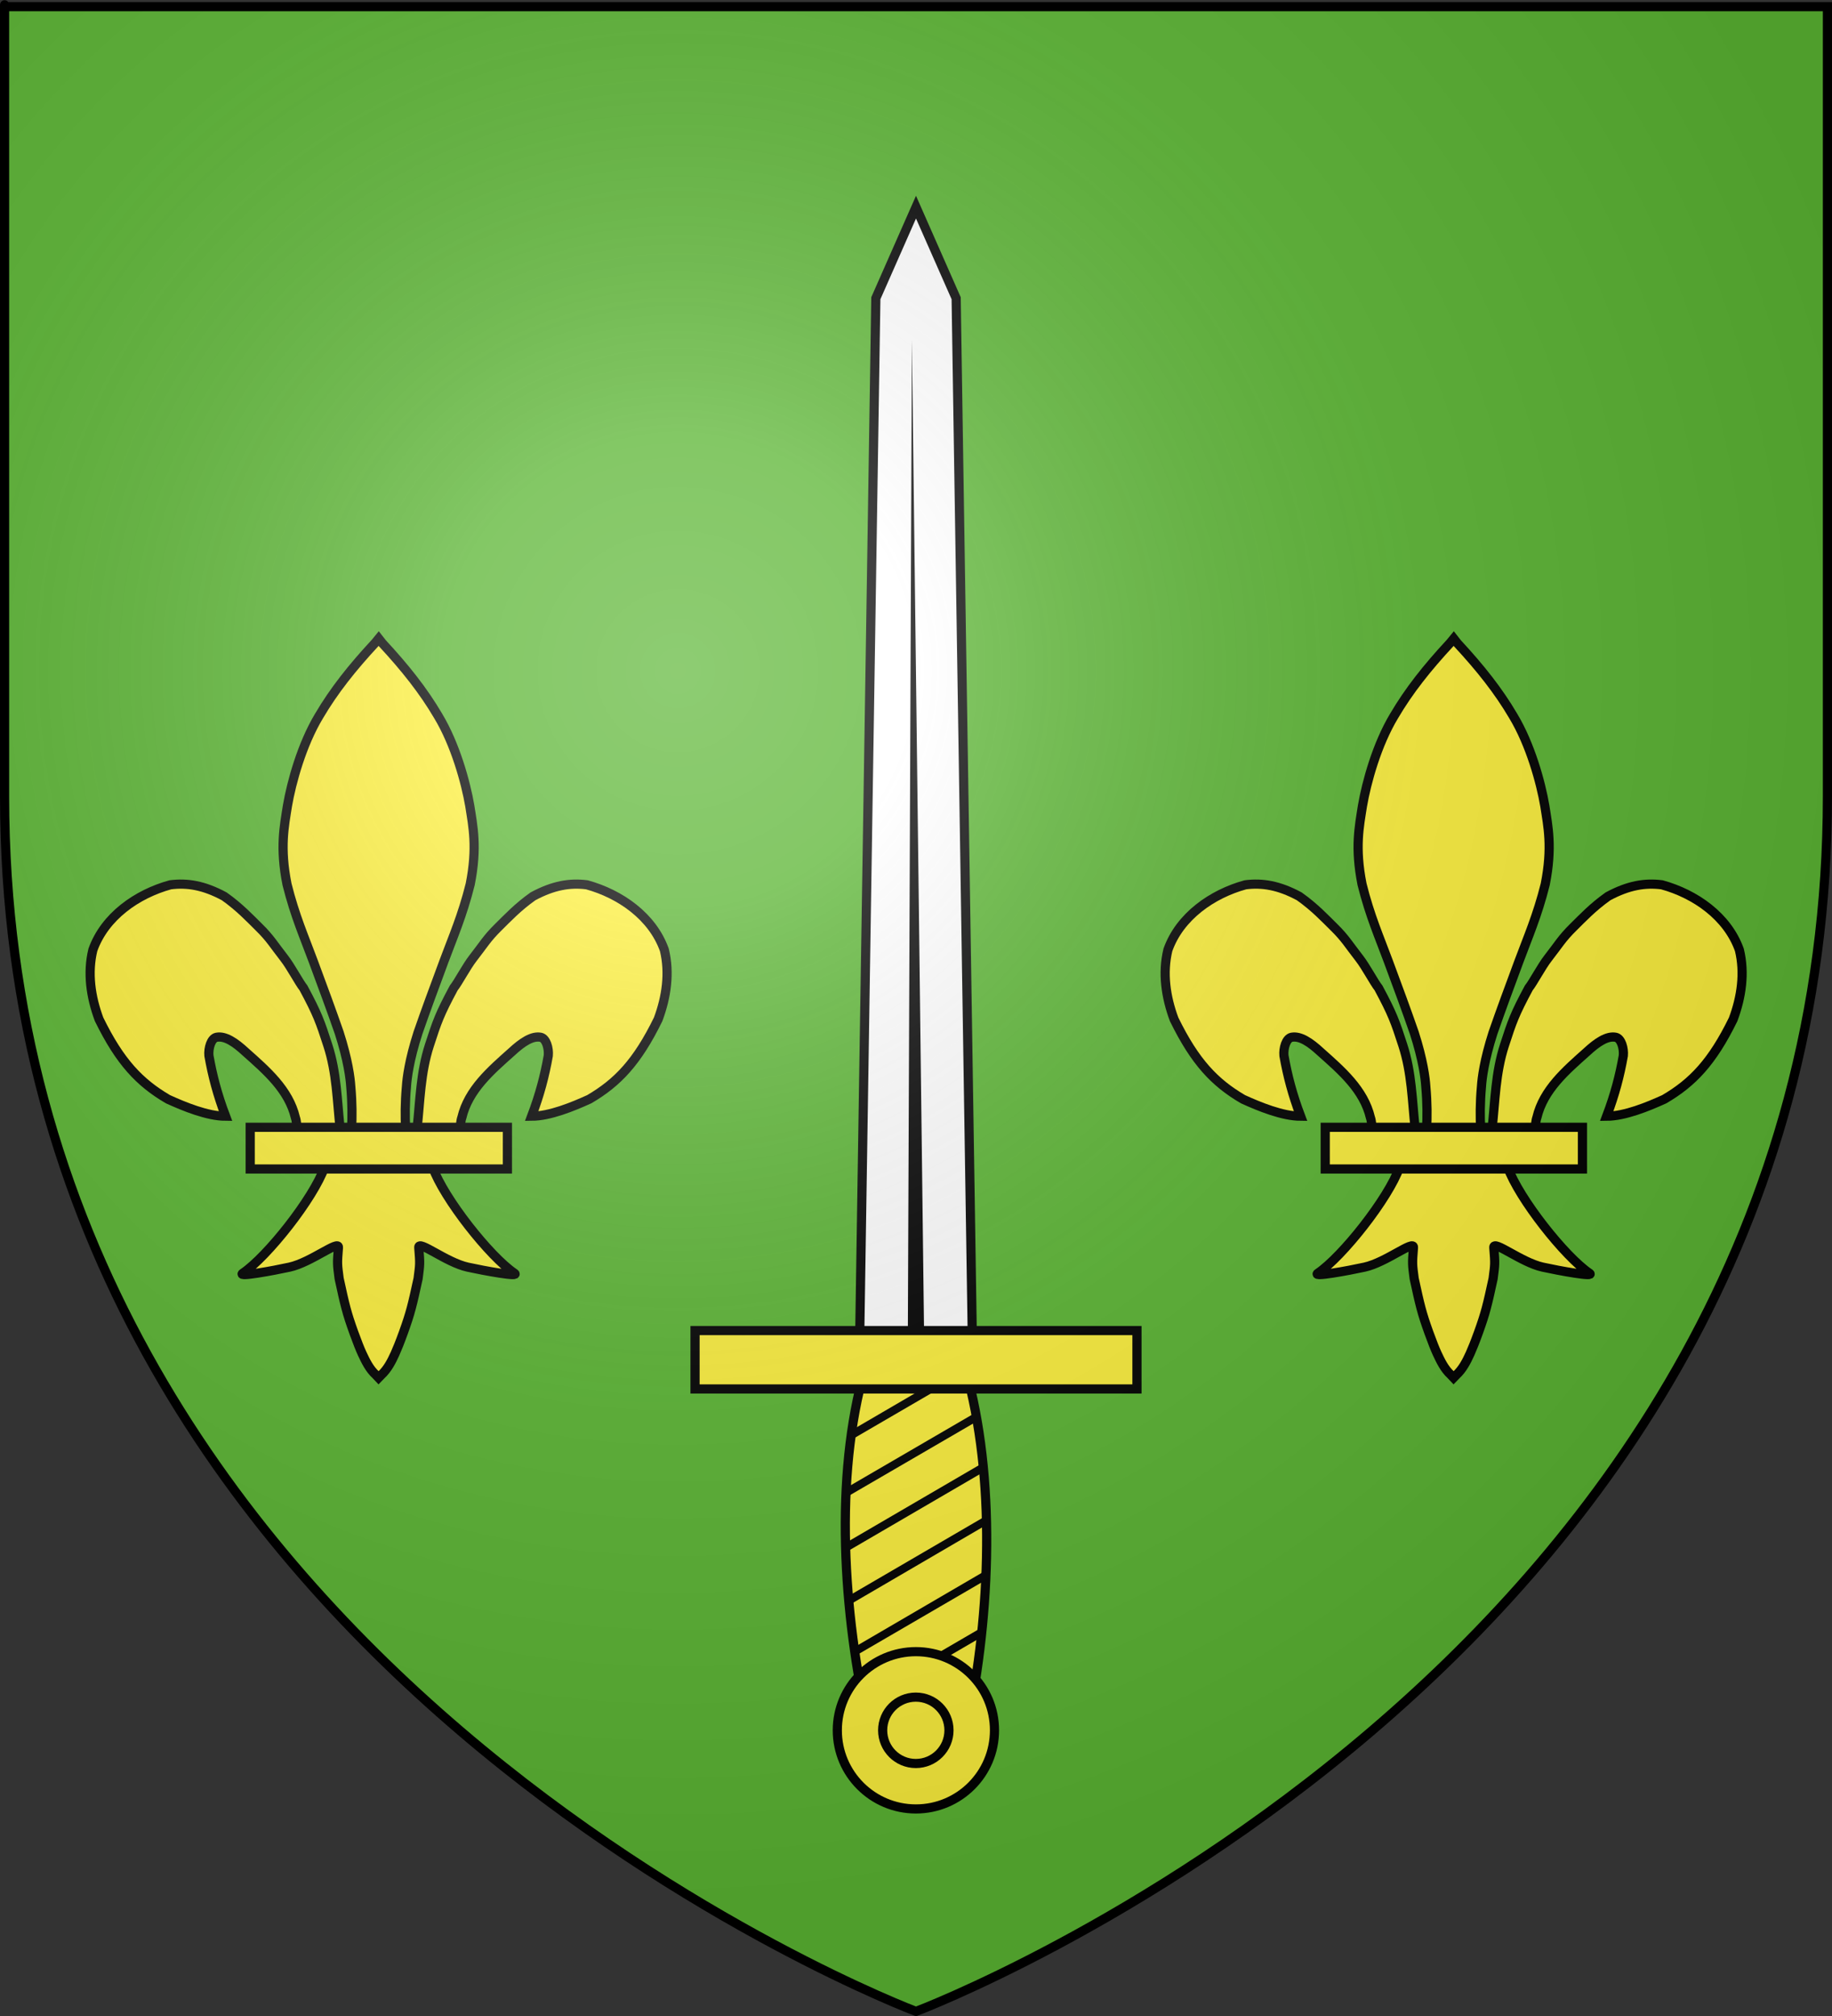 <?xml version="1.0" encoding="UTF-8" standalone="no"?>
<svg
   xmlns:dc="http://purl.org/dc/elements/1.1/"
   xmlns:cc="http://web.resource.org/cc/"
   xmlns:rdf="http://www.w3.org/1999/02/22-rdf-syntax-ns#"
   xmlns:svg="http://www.w3.org/2000/svg"
   xmlns="http://www.w3.org/2000/svg"
   xmlns:xlink="http://www.w3.org/1999/xlink"
   xmlns:sodipodi="http://sodipodi.sourceforge.net/DTD/sodipodi-0.dtd"
   xmlns:inkscape="http://www.inkscape.org/namespaces/inkscape"
   height="660"
   width="600"
   version="1.0"
   id="svg2"
   sodipodi:version="0.32"
   inkscape:version="0.44"
   sodipodi:docname="Blason_Saint-Amand-Montrond_Normé.svg"
   sodipodi:docbase="C:\Documents and Settings\Bruno Vallette\Mes documents\Perso\Contributions Wikipédia Blasons\Communes"
   inkscape:export-filename="/Users/olivier/Desktop/Blason Rouge/Blason_Vide_3D.png"
   inkscape:export-xdpi="144"
   inkscape:export-ydpi="144">
  <rect width="100%" height="100%" fill="#333333" stroke="none"/>
  <sodipodi:namedview
     inkscape:window-height="719"
     inkscape:window-width="1024"
     inkscape:pageshadow="2"
     inkscape:pageopacity="0.0"
     guidetolerance="10.0"
     gridtolerance="10.0"
     objecttolerance="10.0"
     borderopacity="1.0"
     bordercolor="#666666"
     pagecolor="#ffffff"
     id="base"
     showgrid="false"
     height="660px"
     inkscape:zoom="0.79999966"
     inkscape:cx="299.99999"
     inkscape:cy="323.04874"
     inkscape:window-x="-4"
     inkscape:window-y="-4"
     inkscape:current-layer="layer3" />
  <desc
     id="desc4">Flag of Canton of Valais (Wallis)</desc>
  <defs
     id="defs6">
    <linearGradient
       id="linearGradient2893">
      <stop
         style="stop-color:white;stop-opacity:0.314;"
         offset="0"
         id="stop2895" />
      <stop
         id="stop2897"
         offset="0.19"
         style="stop-color:white;stop-opacity:0.251;" />
      <stop
         style="stop-color:#6b6b6b;stop-opacity:0.125;"
         offset="0.6"
         id="stop2901" />
      <stop
         style="stop-color:black;stop-opacity:0.125;"
         offset="1"
         id="stop2899" />
    </linearGradient>
    <linearGradient
       id="linearGradient2885">
      <stop
         id="stop2887"
         offset="0"
         style="stop-color:white;stop-opacity:1;" />
      <stop
         style="stop-color:white;stop-opacity:1;"
         offset="0.229"
         id="stop2891" />
      <stop
         id="stop2889"
         offset="1"
         style="stop-color:black;stop-opacity:1;" />
    </linearGradient>
    <linearGradient
       id="linearGradient2955">
      <stop
         id="stop2867"
         offset="0"
         style="stop-color:#fd0000;stop-opacity:1;" />
      <stop
         style="stop-color:#e77275;stop-opacity:0.659;"
         offset="0.5"
         id="stop2873" />
      <stop
         style="stop-color:black;stop-opacity:0.323;"
         offset="1"
         id="stop2959" />
    </linearGradient>
    <radialGradient
       inkscape:collect="always"
       xlink:href="#linearGradient2955"
       id="radialGradient2961"
       cx="225.524"
       cy="218.901"
       fx="225.524"
       fy="218.901"
       r="300"
       gradientTransform="matrix(-4.167939e-4,2.183,-1.884,-3.599562e-4,615.597,-289.121)"
       gradientUnits="userSpaceOnUse" />
    <polygon
       id="star"
       transform="scale(53,53)"
       points="0,-1 0.588,0.809 -0.951,-0.309 0.951,-0.309 -0.588,0.809 0,-1 " />
    <clipPath
       id="clip">
      <path
         d="M 0,-200 L 0,600 L 300,600 L 300,-200 L 0,-200 z "
         id="path10" />
    </clipPath>
    <radialGradient
       inkscape:collect="always"
       xlink:href="#linearGradient2955"
       id="radialGradient1911"
       gradientUnits="userSpaceOnUse"
       gradientTransform="matrix(-4.167939e-4,2.183,-1.884,-3.599562e-4,615.597,-289.121)"
       cx="225.524"
       cy="218.901"
       fx="225.524"
       fy="218.901"
       r="300" />
    <radialGradient
       inkscape:collect="always"
       xlink:href="#linearGradient2955"
       id="radialGradient2865"
       gradientUnits="userSpaceOnUse"
       gradientTransform="matrix(0,1.749,-1.593,-1.049767e-7,551.788,-191.29)"
       cx="225.524"
       cy="218.901"
       fx="225.524"
       fy="218.901"
       r="300" />
    <radialGradient
       inkscape:collect="always"
       xlink:href="#linearGradient2955"
       id="radialGradient2871"
       gradientUnits="userSpaceOnUse"
       gradientTransform="matrix(0,1.386,-1.323,-5.741131e-8,-158.082,-109.541)"
       cx="225.524"
       cy="218.901"
       fx="225.524"
       fy="218.901"
       r="300" />
    <radialGradient
       inkscape:collect="always"
       xlink:href="#linearGradient2893"
       id="radialGradient3163"
       gradientUnits="userSpaceOnUse"
       gradientTransform="matrix(1.353,0,0,1.349,-77.629,-85.747)"
       cx="221.445"
       cy="226.331"
       fx="221.445"
       fy="226.331"
       r="300" />
  </defs>
  <g
     inkscape:groupmode="layer"
     id="layer3"
     inkscape:label="Fond écu"
     style="display:inline">
    <path
       id="path2855"
       style="fill:#5ab532;fill-opacity:1;fill-rule:evenodd;stroke:none;stroke-width:1px;stroke-linecap:butt;stroke-linejoin:miter;stroke-opacity:1"
       d="M 300,658.5 C 300,658.5 598.5,546.18 598.5,260.728 C 598.5,-24.723 598.5,2.176 598.5,2.176 L 1.5,2.176 L 1.5,260.728 C 1.5,546.18 300,658.5 300,658.5 z "
       sodipodi:nodetypes="cccccc" />
  </g>
  <g
     inkscape:groupmode="layer"
     id="layer4"
     inkscape:label="Meubles"
     sodipodi:insensitive="true">
    <g
       style="display:inline"
       id="g11776"
       transform="translate(1.472244e-5,0)">
      <g
         id="g11766">
        <path
           d="M 285.196,568.555 C 276.602,531.938 273.033,487.673 282.346,451.508 C 291.926,414.306 307.525,414.306 317.105,451.508 C 326.417,487.668 324.126,531.94 316.015,568.555 L 285.196,568.555 z "
           style="fill:#fcef3c;fill-opacity:1;fill-rule:nonzero;stroke:black;stroke-width:3;stroke-miterlimit:4;stroke-dasharray:none;stroke-opacity:1"
           id="rect4549" />
        <path
           d="M 281.484,442.64 L 318.516,442.64 L 313.151,97.635 L 300,67.811 L 286.849,97.635 L 281.484,442.64 z "
           style="fill:white;fill-opacity:1;fill-rule:nonzero;stroke:black;stroke-width:3;stroke-miterlimit:4;stroke-dasharray:none;stroke-opacity:1"
           id="rect2770" />
        <path
           d="M 297.318,439.527 L 298.655,111.355 L 302.682,439.527 L 297.318,439.527 z "
           style="fill:black;fill-opacity:1;fill-rule:evenodd;stroke:none;stroke-width:4;stroke-linecap:butt;stroke-linejoin:miter;stroke-miterlimit:4;stroke-dasharray:none;stroke-opacity:1"
           id="path2773" />
        <path
           d="M 315.766,446.744 L 279.016,468.181 C 278.851,469.295 278.692,470.402 278.547,471.525 L 316.516,449.431 C 316.263,448.51 316.026,447.616 315.766,446.744 z M 319.516,462.463 L 277.141,487.119 C 277.086,488.171 277.056,489.219 277.016,490.275 L 320.016,465.275 C 319.855,464.341 319.69,463.389 319.516,462.463 z M 321.891,478.931 L 276.922,505.15 C 276.945,506.17 276.95,507.192 276.984,508.213 L 322.172,481.869 C 322.084,480.886 321.991,479.909 321.891,478.931 z M 323.016,496.213 L 277.859,522.525 C 277.942,523.506 278.017,524.484 278.109,525.463 L 323.078,499.213 C 323.06,498.21 323.046,497.213 323.016,496.213 z M 322.953,514.088 L 279.734,539.306 C 279.866,540.249 280.001,541.181 280.141,542.119 L 322.828,517.275 C 322.878,516.214 322.915,515.15 322.953,514.088 z M 321.703,532.713 L 282.422,555.588 C 282.601,556.519 282.799,557.445 282.984,558.369 L 321.328,536.025 C 321.45,534.921 321.593,533.822 321.703,532.713 z M 319.141,552.088 L 290.891,568.556 L 296.203,568.556 L 318.578,555.556 C 318.779,554.41 318.952,553.245 319.141,552.088 z "
           style="fill:black;fill-opacity:1;fill-rule:nonzero;stroke:none;stroke-width:2;stroke-miterlimit:4;stroke-dasharray:none;stroke-opacity:1;display:inline"
           id="path5562" />
        <rect
           width="144.731"
           height="19.114"
           x="227.635"
           y="-454.717"
           transform="scale(1,-1)"
           style="fill:#fcef3c;fill-opacity:1;fill-rule:nonzero;stroke:black;stroke-width:3;stroke-miterlimit:4;stroke-dasharray:none;stroke-opacity:1"
           id="rect1882" />
        <g
           transform="matrix(0.894,0,0,-0.894,58.37,771.303)"
           style="fill:#fcef3c;fill-opacity:1;stroke:black;stroke-width:3.355;stroke-miterlimit:4;stroke-dasharray:none;stroke-opacity:1"
           id="g5445">
          <path
             d="M 317.693,37.924 C 317.699,53.828 304.808,66.724 288.904,66.724 C 273,66.724 260.108,53.828 260.114,37.924 C 260.108,22.02 273,9.124 288.904,9.124 C 304.808,9.124 317.699,22.02 317.693,37.924 L 317.693,37.924 z "
             transform="translate(-18.662,191.199)"
             style="fill:#fcef3c;fill-opacity:1;fill-rule:nonzero;stroke:black;stroke-width:3.355;stroke-miterlimit:4;stroke-dasharray:none;stroke-opacity:1"
             id="path5443" />
          <path
             d="M 161.624,35.904 C 161.627,43.717 155.295,50.052 147.482,50.052 C 139.67,50.052 133.337,43.717 133.34,35.904 C 133.337,28.092 139.67,21.757 147.482,21.757 C 155.295,21.757 161.627,28.092 161.624,35.904 L 161.624,35.904 z "
             transform="matrix(0.859,0,0,0.859,143.525,198.275)"
             style="fill:#fcef3c;fill-opacity:1;fill-rule:nonzero;stroke:black;stroke-width:3.905;stroke-miterlimit:4;stroke-dasharray:none;stroke-opacity:1"
             id="path5441" />
        </g>
      </g>
      <g
         transform="matrix(0.265,0,0,0.265,18.515,194.323)"
         style="fill:#fcef3c;fill-opacity:1;stroke:black;stroke-width:11.325;stroke-miterlimit:4;stroke-dasharray:none;stroke-opacity:1;display:inline"
         id="g2005">
        <g
           transform="translate(0,4)"
           style="fill:#fcef3c;fill-opacity:1;stroke:black;stroke-width:11.325;stroke-miterlimit:4;stroke-dasharray:none;stroke-opacity:1"
           id="g13018">
          <path
             d="M 350.523,657.372 C 346.662,621.91 346.369,588.301 335.251,554.024 C 325.759,524.758 322.622,515.672 305.233,483.264 C 299.736,476.44 289.515,456.806 281.478,446.525 C 268.461,429.876 264.22,421.977 250.25,408.256 C 238.804,397.014 226.346,383.567 207.281,370.052 C 181.99,356.4 161.314,353.122 140.616,355.796 C 99.48,367.115 59.67,394.801 44.908,436.205 C 37.993,464.649 42.262,494.402 52.618,522.075 C 78.496,574.851 102.731,600.202 137.725,620.681 C 158.038,629.894 186.371,641.566 208.937,641.69 C 198.742,614.726 192.76,591.814 188.326,566.857 C 187.46,557.817 190.955,545.425 197.813,544.128 C 208.332,542.14 220.544,550.168 233.823,562.498 C 259.521,585.398 287.063,609.003 295.205,643.429 C 296.858,647.965 296.396,653.207 298.241,657.669"
             style="fill:#fcef3c;fill-opacity:1;fill-rule:evenodd;stroke:black;stroke-width:11.325;stroke-linecap:butt;stroke-linejoin:miter;stroke-miterlimit:4;stroke-dasharray:none;stroke-opacity:1"
             id="path1902" />
          <path
             d="M 393.626,57.12 C 365.252,87.709 342.752,116.002 324.407,147.245 C 303.3,182.271 290.339,229.117 285.345,258.401 C 281.479,283.38 275.768,309.466 284.845,355.151 C 294.515,393.953 306.502,421.074 317.47,450.714 C 330.145,484.939 339.276,509.514 349.376,538.589 C 360.291,572.583 362.975,594.643 363.626,604.745 C 365.508,625.703 365.401,642.675 364.657,657.37 L 431.438,657.37 C 430.694,642.675 430.588,625.703 432.47,604.745 C 433.12,594.643 435.805,572.583 446.72,538.589 C 456.819,509.514 465.951,484.939 478.626,450.714 C 489.593,421.074 501.581,393.953 511.251,355.151 C 520.327,309.466 514.617,283.38 510.751,258.401 C 505.756,229.117 492.795,182.271 471.688,147.245 C 453.419,116.13 431.024,87.94 402.813,57.495 L 398.173,51.577 L 393.626,57.12 z "
             style="fill:#fcef3c;fill-opacity:1;fill-rule:nonzero;stroke:black;stroke-width:11.325;stroke-linecap:butt;stroke-linejoin:miter;stroke-miterlimit:4;stroke-dasharray:none;stroke-opacity:1"
             id="path3734" />
          <path
             d="M 331.345,704.401 C 317.383,743.531 260.456,815.193 230.22,835.62 C 222.377,840.918 267.706,832.569 288.001,828.12 C 314.62,822.286 349.218,793.923 348.407,803.933 C 346.724,824.705 347.004,824.362 349.282,842.245 C 356.393,874.928 358.504,884.301 367.47,909.12 C 371.701,920.833 375.319,929.889 377.688,934.933 C 381.846,943.783 386.625,954.027 394.813,961.401 L 397.995,964.789 L 401.282,961.401 C 409.304,953.974 414.194,944.187 418.407,934.933 C 420.716,929.861 424.395,920.833 428.626,909.12 C 437.591,884.301 439.734,874.928 446.845,842.245 C 449.122,824.362 449.372,824.705 447.688,803.933 C 446.877,793.923 481.476,822.286 508.095,828.12 C 528.39,832.569 573.718,840.918 565.876,835.62 C 535.639,815.193 478.744,743.531 464.782,704.401 L 331.345,704.401 z "
             style="fill:#fcef3c;fill-opacity:1;fill-rule:evenodd;stroke:black;stroke-width:11.325;stroke-linecap:butt;stroke-linejoin:miter;stroke-miterlimit:4;stroke-dasharray:none;stroke-opacity:1"
             id="path6395" />
          <path
             d="M 445.575,657.372 C 449.436,621.91 449.729,588.301 460.847,554.024 C 470.339,524.758 473.477,515.672 490.865,483.264 C 496.362,476.44 506.584,456.806 514.621,446.525 C 527.637,429.876 531.878,421.977 545.848,408.256 C 557.294,397.014 569.752,383.567 588.817,370.052 C 614.108,356.4 634.784,353.122 655.482,355.796 C 696.619,367.115 736.428,394.801 751.19,436.205 C 758.105,464.649 753.836,494.402 743.48,522.075 C 717.603,574.851 693.367,600.202 658.373,620.681 C 638.06,629.894 609.727,641.566 587.161,641.69 C 597.356,614.726 603.338,591.814 607.772,566.857 C 608.638,557.817 605.143,545.425 598.286,544.128 C 587.767,542.14 575.554,550.168 562.276,562.498 C 536.577,585.398 509.035,609.003 500.893,643.429 C 499.24,647.965 499.702,653.207 497.857,657.669"
             style="fill:#fcef3c;fill-opacity:1;fill-rule:evenodd;stroke:black;stroke-width:11.325;stroke-linecap:butt;stroke-linejoin:miter;stroke-miterlimit:4;stroke-dasharray:none;stroke-opacity:1"
             id="path7291" />
          <rect
             width="317.888"
             height="51.503"
             x="239.352"
             y="655.379"
             style="fill:#fcef3c;fill-opacity:1;stroke:black;stroke-width:11.325;stroke-miterlimit:4;stroke-dasharray:none;stroke-opacity:1"
             id="rect4623" />
        </g>
      </g>
      <g
         transform="matrix(0.265,0,0,0.265,370.599,194.323)"
         style="fill:#fcef3c;fill-opacity:1;stroke:black;stroke-width:11.325;stroke-miterlimit:4;stroke-dasharray:none;stroke-opacity:1;display:inline"
         id="g10060">
        <g
           transform="translate(0,4)"
           style="fill:#fcef3c;fill-opacity:1;stroke:black;stroke-width:11.325;stroke-miterlimit:4;stroke-dasharray:none;stroke-opacity:1"
           id="g10062">
          <path
             d="M 350.523,657.372 C 346.662,621.91 346.369,588.301 335.251,554.024 C 325.759,524.758 322.622,515.672 305.233,483.264 C 299.736,476.44 289.515,456.806 281.478,446.525 C 268.461,429.876 264.22,421.977 250.25,408.256 C 238.804,397.014 226.346,383.567 207.281,370.052 C 181.99,356.4 161.314,353.122 140.616,355.796 C 99.48,367.115 59.67,394.801 44.908,436.205 C 37.993,464.649 42.262,494.402 52.618,522.075 C 78.496,574.851 102.731,600.202 137.725,620.681 C 158.038,629.894 186.371,641.566 208.937,641.69 C 198.742,614.726 192.76,591.814 188.326,566.857 C 187.46,557.817 190.955,545.425 197.813,544.128 C 208.332,542.14 220.544,550.168 233.823,562.498 C 259.521,585.398 287.063,609.003 295.205,643.429 C 296.858,647.965 296.396,653.207 298.241,657.669"
             style="fill:#fcef3c;fill-opacity:1;fill-rule:evenodd;stroke:black;stroke-width:11.325;stroke-linecap:butt;stroke-linejoin:miter;stroke-miterlimit:4;stroke-dasharray:none;stroke-opacity:1"
             id="path10064" />
          <path
             d="M 393.626,57.12 C 365.252,87.709 342.752,116.002 324.407,147.245 C 303.3,182.271 290.339,229.117 285.345,258.401 C 281.479,283.38 275.768,309.466 284.845,355.151 C 294.515,393.953 306.502,421.074 317.47,450.714 C 330.145,484.939 339.276,509.514 349.376,538.589 C 360.291,572.583 362.975,594.643 363.626,604.745 C 365.508,625.703 365.401,642.675 364.657,657.37 L 431.438,657.37 C 430.694,642.675 430.588,625.703 432.47,604.745 C 433.12,594.643 435.805,572.583 446.72,538.589 C 456.819,509.514 465.951,484.939 478.626,450.714 C 489.593,421.074 501.581,393.953 511.251,355.151 C 520.327,309.466 514.617,283.38 510.751,258.401 C 505.756,229.117 492.795,182.271 471.688,147.245 C 453.419,116.13 431.024,87.94 402.813,57.495 L 398.173,51.577 L 393.626,57.12 z "
             style="fill:#fcef3c;fill-opacity:1;fill-rule:nonzero;stroke:black;stroke-width:11.325;stroke-linecap:butt;stroke-linejoin:miter;stroke-miterlimit:4;stroke-dasharray:none;stroke-opacity:1"
             id="path10066" />
          <path
             d="M 331.345,704.401 C 317.383,743.531 260.456,815.193 230.22,835.62 C 222.377,840.918 267.706,832.569 288.001,828.12 C 314.62,822.286 349.218,793.923 348.407,803.933 C 346.724,824.705 347.004,824.362 349.282,842.245 C 356.393,874.928 358.504,884.301 367.47,909.12 C 371.701,920.833 375.319,929.889 377.688,934.933 C 381.846,943.783 386.625,954.027 394.813,961.401 L 397.995,964.789 L 401.282,961.401 C 409.304,953.974 414.194,944.187 418.407,934.933 C 420.716,929.861 424.395,920.833 428.626,909.12 C 437.591,884.301 439.734,874.928 446.845,842.245 C 449.122,824.362 449.372,824.705 447.688,803.933 C 446.877,793.923 481.476,822.286 508.095,828.12 C 528.39,832.569 573.718,840.918 565.876,835.62 C 535.639,815.193 478.744,743.531 464.782,704.401 L 331.345,704.401 z "
             style="fill:#fcef3c;fill-opacity:1;fill-rule:evenodd;stroke:black;stroke-width:11.325;stroke-linecap:butt;stroke-linejoin:miter;stroke-miterlimit:4;stroke-dasharray:none;stroke-opacity:1"
             id="path10068" />
          <path
             d="M 445.575,657.372 C 449.436,621.91 449.729,588.301 460.847,554.024 C 470.339,524.758 473.477,515.672 490.865,483.264 C 496.362,476.44 506.584,456.806 514.621,446.525 C 527.637,429.876 531.878,421.977 545.848,408.256 C 557.294,397.014 569.752,383.567 588.817,370.052 C 614.108,356.4 634.784,353.122 655.482,355.796 C 696.619,367.115 736.428,394.801 751.19,436.205 C 758.105,464.649 753.836,494.402 743.48,522.075 C 717.603,574.851 693.367,600.202 658.373,620.681 C 638.06,629.894 609.727,641.566 587.161,641.69 C 597.356,614.726 603.338,591.814 607.772,566.857 C 608.638,557.817 605.143,545.425 598.286,544.128 C 587.767,542.14 575.554,550.168 562.276,562.498 C 536.577,585.398 509.035,609.003 500.893,643.429 C 499.24,647.965 499.702,653.207 497.857,657.669"
             style="fill:#fcef3c;fill-opacity:1;fill-rule:evenodd;stroke:black;stroke-width:11.325;stroke-linecap:butt;stroke-linejoin:miter;stroke-miterlimit:4;stroke-dasharray:none;stroke-opacity:1"
             id="path10070" />
          <rect
             width="317.888"
             height="51.503"
             x="239.352"
             y="655.379"
             style="fill:#fcef3c;fill-opacity:1;stroke:black;stroke-width:11.325;stroke-miterlimit:4;stroke-dasharray:none;stroke-opacity:1"
             id="rect10072" />
        </g>
      </g>
    </g>
  </g>
  <g
     inkscape:groupmode="layer"
     id="layer2"
     inkscape:label="Reflet final"
     sodipodi:insensitive="true">
    <path
       sodipodi:nodetypes="cccccc"
       d="M 300,658.5 C 300,658.5 598.5,546.18 598.5,260.728 C 598.5,-24.723 598.5,2.176 598.5,2.176 L 1.5,2.176 L 1.5,260.728 C 1.5,546.18 300,658.5 300,658.5 z "
       style="opacity:1;fill:url(#radialGradient3163);fill-opacity:1;fill-rule:evenodd;stroke:none;stroke-width:1px;stroke-linecap:butt;stroke-linejoin:miter;stroke-opacity:1"
       id="path2875"
       inkscape:export-xdpi="144"
       inkscape:export-ydpi="144" />
  </g>
  <g
     inkscape:groupmode="layer"
     id="layer1"
     inkscape:label="Contour final"
     sodipodi:insensitive="true">
    <path
       sodipodi:nodetypes="cccccc"
       d="M 300,658.5 C 300,658.5 1.5,546.18 1.5,260.728 C 1.5,-24.723 1.5,2.176 1.5,2.176 L 598.5,2.176 L 598.5,260.728 C 598.5,546.18 300,658.5 300,658.5 z "
       style="opacity:1;fill:none;fill-opacity:1;fill-rule:evenodd;stroke:#000000;stroke-width:3;stroke-linecap:butt;stroke-linejoin:miter;stroke-miterlimit:4;stroke-dasharray:none;stroke-opacity:1"
       id="path1411"
       inkscape:export-xdpi="144"
       inkscape:export-ydpi="144" />
  </g>
</svg>
